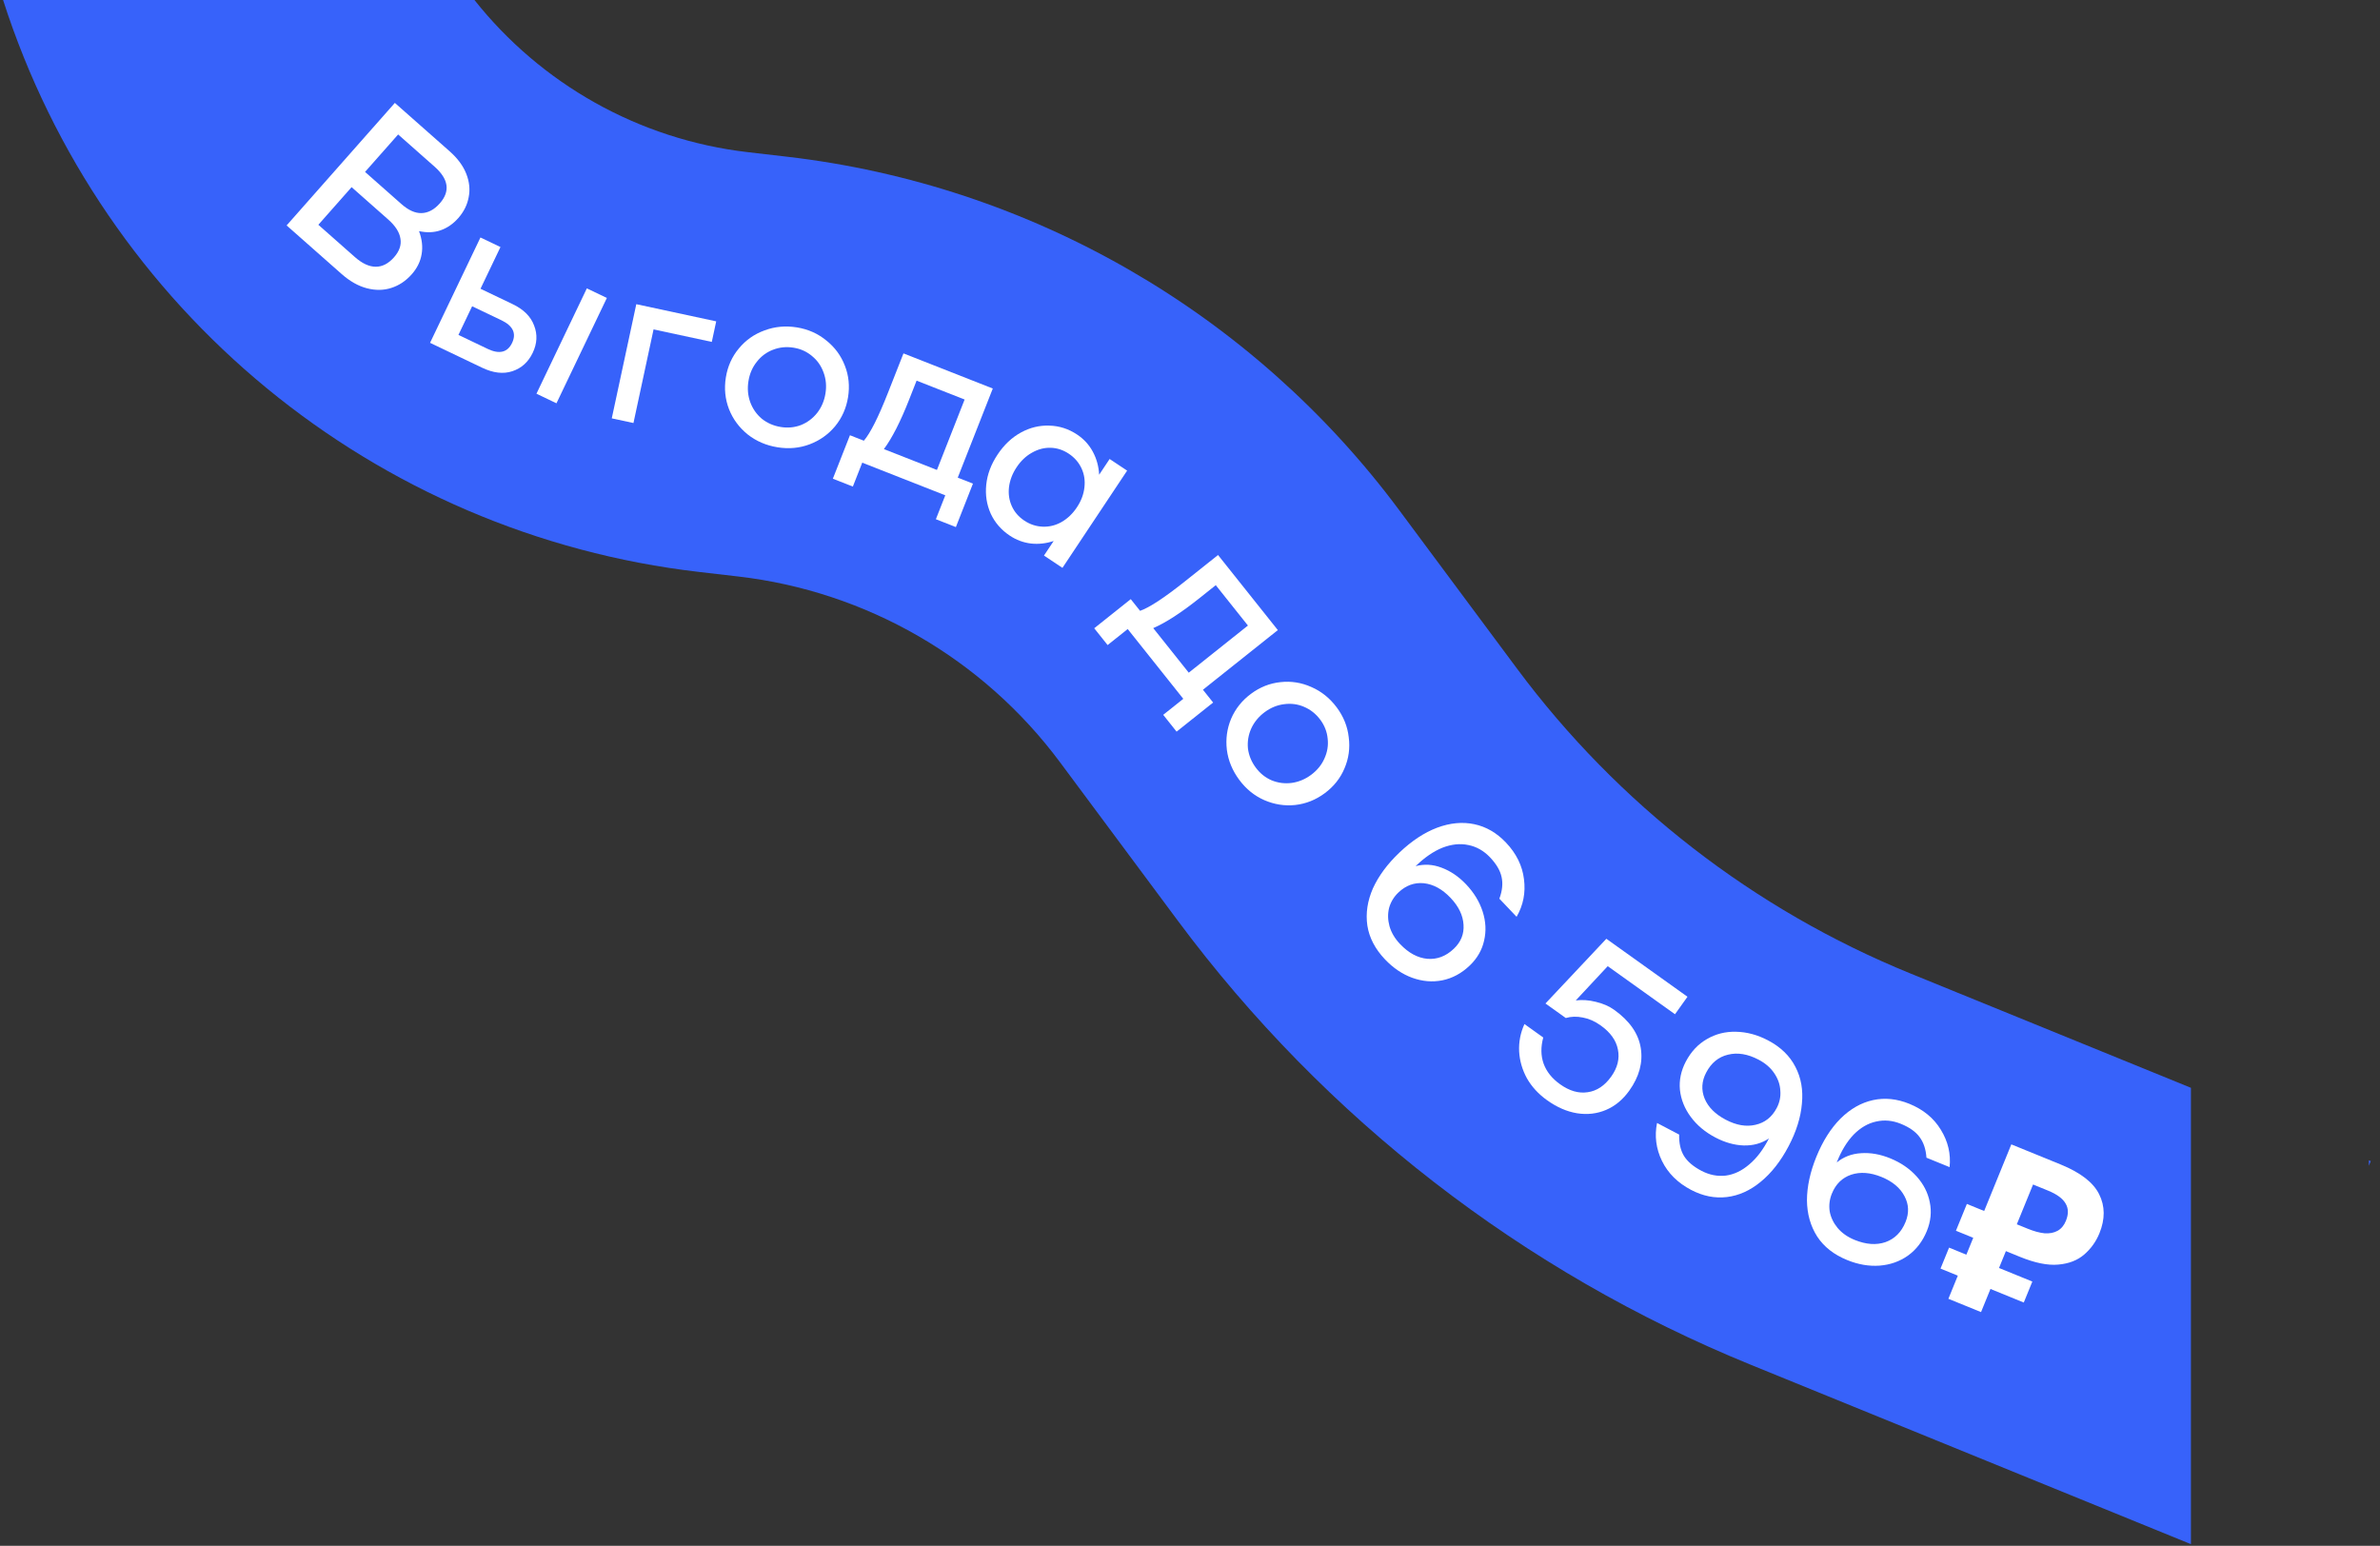 <?xml version="1.0" encoding="UTF-8"?> <svg xmlns="http://www.w3.org/2000/svg" width="214" height="139" viewBox="0 0 214 139" fill="none"><rect x="0" y="0" width="214" height="139" fill="#333333" stroke="none"/> <path fill-rule="evenodd" clip-rule="evenodd" d="M62.884 51.432C33.683 48.052 9.227 27.892 0.277 0H42.661C48.609 7.498 57.38 12.541 67.254 13.684L70.738 14.088C92.692 16.63 112.62 28.129 125.805 45.865L136.407 60.126C145.472 72.319 157.702 81.796 171.771 87.531L197 97.814V138.849L157.428 122.72C136.932 114.366 119.116 100.56 105.912 82.798L95.31 68.537C88.38 59.215 77.906 53.172 66.368 51.836L62.884 51.432ZM213 104.826L213.171 104.405L213 104.336V104.826Z" fill="#3762FA"></path> <path d="M37.676 20.782C37.949 21.509 38.027 22.204 37.909 22.866C37.801 23.517 37.505 24.116 37.024 24.661C36.495 25.259 35.881 25.669 35.181 25.891C34.5 26.112 33.772 26.122 32.995 25.922C32.219 25.722 31.459 25.293 30.714 24.635L25.772 20.27L35.504 9.253L40.43 13.604C41.144 14.235 41.642 14.908 41.924 15.624C42.206 16.341 42.28 17.041 42.143 17.724C42.018 18.416 41.705 19.045 41.204 19.612C40.74 20.136 40.213 20.501 39.62 20.706C39.028 20.912 38.38 20.937 37.676 20.782ZM36.097 18.351C36.727 18.907 37.329 19.177 37.903 19.161C38.497 19.145 39.044 18.853 39.545 18.286C40.499 17.205 40.342 16.104 39.072 14.983L35.799 12.091L32.824 15.459L36.097 18.351ZM31.914 23.118C32.565 23.692 33.188 23.981 33.783 23.984C34.378 23.987 34.926 23.705 35.427 23.138C35.909 22.593 36.102 22.035 36.007 21.466C35.922 20.886 35.554 20.309 34.903 19.734L31.614 16.828L28.625 20.212L31.914 23.118Z" fill="white"></path> <path d="M46.085 27.343C47.083 27.82 47.729 28.463 48.025 29.272C48.34 30.074 48.298 30.892 47.899 31.726C47.5 32.559 46.887 33.112 46.059 33.383C45.249 33.648 44.346 33.541 43.348 33.064L38.669 30.826L43.2 21.354L45 22.214L43.205 25.965L46.085 27.343ZM43.854 31.374C44.372 31.622 44.815 31.701 45.183 31.613C45.55 31.526 45.837 31.267 46.043 30.838C46.248 30.408 46.269 30.023 46.107 29.681C45.944 29.34 45.604 29.045 45.086 28.797L42.453 27.538L41.221 30.114L43.854 31.374ZM54.566 26.791L50.035 36.263L48.236 35.402L52.767 25.93L54.566 26.791Z" fill="white"></path> <path d="M64.002 30.744L58.766 29.619L56.958 38.037L55.008 37.618L57.213 27.352L64.399 28.896L64.002 30.744Z" fill="white"></path> <path d="M69.908 40.219C68.885 40.053 67.991 39.667 67.224 39.061C66.459 38.441 65.901 37.684 65.549 36.791C65.199 35.883 65.105 34.932 65.266 33.937C65.427 32.942 65.816 32.076 66.431 31.338C67.049 30.587 67.818 30.045 68.737 29.712C69.658 29.365 70.63 29.274 71.653 29.439C72.662 29.602 73.541 29.993 74.292 30.611C75.059 31.217 75.618 31.974 75.967 32.882C76.319 33.775 76.414 34.72 76.253 35.715C76.092 36.71 75.703 37.583 75.085 38.334C74.469 39.071 73.701 39.613 72.779 39.96C71.874 40.296 70.917 40.382 69.908 40.219ZM70.203 38.395C70.839 38.498 71.444 38.44 72.019 38.22C72.595 37.988 73.079 37.626 73.47 37.136C73.864 36.633 74.114 36.049 74.222 35.386C74.329 34.723 74.274 34.097 74.057 33.509C73.843 32.907 73.498 32.411 73.022 32.022C72.548 31.619 71.993 31.366 71.357 31.264C70.708 31.158 70.088 31.221 69.498 31.452C68.923 31.671 68.439 32.032 68.046 32.536C67.654 33.026 67.405 33.602 67.298 34.266C67.19 34.929 67.244 35.562 67.459 36.163C67.675 36.752 68.021 37.247 68.494 37.65C68.984 38.041 69.554 38.29 70.203 38.395Z" fill="white"></path> <path d="M87.485 43.486L85.948 47.395L84.15 46.688L84.996 44.538L77.53 41.602L76.685 43.752L74.887 43.045L76.424 39.136L77.674 39.628C78.255 38.954 78.981 37.51 79.852 35.295L81.236 31.777L89.268 34.935L86.117 42.948L87.485 43.486ZM84.245 42.257L86.735 35.925L82.416 34.227L81.732 35.966C80.963 37.92 80.212 39.392 79.477 40.382L84.245 42.257Z" fill="white"></path> <path d="M101.347 42.319L95.531 51.061L93.87 49.956L94.742 48.645C94.071 48.87 93.389 48.947 92.698 48.873C92.014 48.789 91.381 48.553 90.799 48.165C90.029 47.653 89.458 46.995 89.084 46.192C88.719 45.377 88.584 44.505 88.68 43.577C88.776 42.649 89.115 41.748 89.697 40.874C90.278 39.999 90.979 39.339 91.798 38.891C92.617 38.444 93.469 38.237 94.354 38.272C95.247 38.294 96.078 38.561 96.847 39.073C97.454 39.476 97.926 39.992 98.264 40.621C98.603 41.25 98.792 41.939 98.831 42.688L99.773 41.272L101.347 42.319ZM92.102 46.812C92.615 47.154 93.166 47.336 93.757 47.358C94.347 47.381 94.91 47.243 95.445 46.943C95.989 46.632 96.45 46.191 96.83 45.62C97.21 45.049 97.435 44.458 97.504 43.849C97.581 43.227 97.495 42.649 97.246 42.113C96.997 41.577 96.616 41.139 96.103 40.798C95.591 40.457 95.045 40.279 94.466 40.264C93.888 40.248 93.327 40.397 92.784 40.708C92.248 41.007 91.79 41.443 91.41 42.014C91.03 42.585 90.802 43.181 90.725 43.802C90.655 44.412 90.739 44.981 90.977 45.509C91.214 46.036 91.589 46.471 92.102 46.812Z" fill="white"></path> <path d="M109.079 63.171L105.794 65.788L104.591 64.277L106.397 62.838L101.399 56.563L99.592 58.003L98.388 56.492L101.673 53.875L102.511 54.926C103.351 54.632 104.702 53.744 106.563 52.261L109.52 49.906L114.898 56.657L108.163 62.021L109.079 63.171ZM106.888 60.487L112.209 56.248L109.317 52.618L107.856 53.782C106.213 55.091 104.826 55.99 103.695 56.48L106.888 60.487Z" fill="white"></path> <path d="M111.433 70.129C110.815 69.297 110.442 68.397 110.315 67.428C110.199 66.45 110.326 65.518 110.696 64.632C111.078 63.738 111.673 62.99 112.482 62.388C113.291 61.787 114.173 61.436 115.129 61.337C116.095 61.229 117.024 61.376 117.915 61.777C118.818 62.17 119.579 62.782 120.197 63.614C120.807 64.434 121.165 65.327 121.273 66.294C121.401 67.263 121.274 68.195 120.892 69.089C120.521 69.975 119.932 70.719 119.123 71.32C118.314 71.922 117.426 72.276 116.46 72.384C115.504 72.484 114.575 72.337 113.673 71.944C112.789 71.554 112.043 70.949 111.433 70.129ZM112.916 69.026C113.3 69.543 113.775 69.923 114.339 70.166C114.915 70.401 115.514 70.479 116.136 70.4C116.769 70.314 117.356 70.07 117.895 69.669C118.434 69.268 118.831 68.781 119.085 68.208C119.351 67.627 119.449 67.031 119.379 66.42C119.32 65.801 119.098 65.233 118.714 64.716C118.321 64.188 117.833 63.801 117.249 63.555C116.684 63.312 116.085 63.234 115.452 63.321C114.83 63.399 114.249 63.639 113.71 64.04C113.171 64.441 112.768 64.932 112.503 65.513C112.248 66.086 112.151 66.682 112.21 67.301C112.288 67.923 112.524 68.498 112.916 69.026Z" fill="white"></path> <path d="M131.82 79.514C132.533 80.265 133.033 81.085 133.317 81.973C133.602 82.862 133.644 83.729 133.445 84.576C133.255 85.433 132.82 86.184 132.14 86.831C131.409 87.525 130.591 87.965 129.685 88.15C128.79 88.326 127.886 88.248 126.973 87.918C126.08 87.589 125.267 87.038 124.534 86.267C123.647 85.334 123.118 84.32 122.947 83.227C122.787 82.124 122.954 81.009 123.447 79.882C123.961 78.757 124.756 77.682 125.831 76.66C126.937 75.608 128.065 74.864 129.215 74.428C130.384 73.992 131.501 73.887 132.565 74.112C133.629 74.336 134.575 74.885 135.405 75.758C136.341 76.742 136.882 77.84 137.03 79.052C137.187 80.274 136.966 81.402 136.365 82.436L134.817 80.808C135.083 80.092 135.149 79.44 135.015 78.852C134.891 78.275 134.544 77.687 133.975 77.088C133.416 76.5 132.766 76.132 132.027 75.984C131.299 75.827 130.524 75.907 129.704 76.223C128.894 76.549 128.088 77.103 127.286 77.885C128.053 77.677 128.83 77.721 129.614 78.018C130.419 78.316 131.154 78.814 131.82 79.514ZM125.891 84.891C126.653 85.692 127.469 86.133 128.338 86.215C129.218 86.287 130.012 85.985 130.723 85.309C131.362 84.702 131.652 83.981 131.594 83.148C131.546 82.305 131.155 81.498 130.422 80.727C129.68 79.946 128.879 79.51 128.019 79.418C127.17 79.338 126.41 79.615 125.74 80.252C125.335 80.638 125.056 81.097 124.904 81.627C124.771 82.159 124.782 82.709 124.936 83.277C125.1 83.856 125.418 84.393 125.891 84.891Z" fill="white"></path> <path d="M145.138 90.8C146.528 91.793 147.326 92.94 147.532 94.24C147.738 95.54 147.394 96.817 146.498 98.07C145.92 98.879 145.224 99.456 144.408 99.803C143.593 100.149 142.721 100.249 141.794 100.102C140.885 99.952 139.987 99.56 139.099 98.925C138.336 98.38 137.735 97.727 137.298 96.967C136.88 96.203 136.645 95.399 136.595 94.555C136.553 93.699 136.712 92.874 137.072 92.082L138.763 93.291C138.534 94.142 138.543 94.923 138.792 95.634C139.052 96.354 139.547 96.974 140.276 97.495C141.119 98.097 141.946 98.336 142.758 98.211C143.582 98.094 144.287 97.625 144.873 96.805C145.443 96.008 145.644 95.197 145.476 94.371C145.32 93.554 144.804 92.832 143.927 92.206C143.403 91.831 142.867 91.594 142.318 91.495C141.778 91.384 141.268 91.398 140.79 91.538L138.962 90.232L144.436 84.413L151.732 89.627L150.609 91.199L144.56 86.877L141.686 89.959C142.256 89.884 142.855 89.925 143.483 90.082C144.131 90.235 144.682 90.474 145.138 90.8Z" fill="white"></path> <path d="M158.966 93.544C160.106 94.143 160.93 94.939 161.436 95.932C161.949 96.912 162.143 98.018 162.019 99.249C161.914 100.475 161.516 101.745 160.827 103.059C160.117 104.41 159.279 105.48 158.312 106.269C157.363 107.052 156.349 107.508 155.27 107.637C154.19 107.766 153.117 107.551 152.051 106.991C150.849 106.36 149.976 105.491 149.435 104.385C148.905 103.285 148.758 102.148 148.994 100.976L150.984 102.02C150.963 102.783 151.104 103.419 151.407 103.926C151.722 104.439 152.246 104.888 152.977 105.272C153.696 105.649 154.426 105.795 155.167 105.709C155.914 105.611 156.619 105.277 157.281 104.708C157.956 104.145 158.547 103.364 159.055 102.366C158.395 102.81 157.637 103.021 156.779 102.998C155.941 102.969 155.094 102.73 154.238 102.281C153.321 101.8 152.585 101.184 152.03 100.434C151.474 99.684 151.149 98.873 151.053 98.001C150.97 97.135 151.147 96.287 151.582 95.456C152.051 94.564 152.681 93.891 153.473 93.436C154.271 92.97 155.146 92.749 156.097 92.774C157.067 92.793 158.023 93.05 158.966 93.544ZM155.171 100.684C156.126 101.185 157.018 101.337 157.849 101.14C158.692 100.95 159.328 100.446 159.757 99.628C160.018 99.132 160.125 98.611 160.079 98.065C160.052 97.514 159.869 96.99 159.528 96.495C159.199 96.007 158.731 95.603 158.124 95.284C157.144 94.77 156.227 94.621 155.371 94.836C154.521 95.038 153.869 95.573 153.414 96.441C153.004 97.222 152.957 98.004 153.274 98.787C153.597 99.557 154.229 100.189 155.171 100.684Z" fill="white"></path> <path d="M169.955 104.152C170.914 104.543 171.706 105.085 172.331 105.778C172.955 106.471 173.351 107.244 173.517 108.098C173.696 108.957 173.608 109.821 173.254 110.69C172.873 111.623 172.308 112.36 171.559 112.901C170.814 113.429 169.958 113.731 168.991 113.805C168.041 113.871 167.074 113.704 166.089 113.302C164.896 112.816 163.997 112.11 163.392 111.183C162.793 110.243 162.486 109.158 162.474 107.928C162.479 106.691 162.762 105.385 163.322 104.011C163.898 102.598 164.621 101.456 165.489 100.585C166.376 99.707 167.351 99.152 168.413 98.92C169.476 98.688 170.564 98.799 171.679 99.253C172.937 99.766 173.882 100.544 174.514 101.588C175.16 102.637 175.422 103.757 175.3 104.947L173.219 104.099C173.167 103.337 172.959 102.715 172.595 102.235C172.245 101.759 171.687 101.366 170.922 101.054C170.17 100.747 169.427 100.679 168.693 100.848C167.964 101.005 167.291 101.395 166.673 102.021C166.069 102.651 165.561 103.487 165.152 104.53C165.766 104.024 166.492 103.746 167.329 103.694C168.185 103.634 169.06 103.787 169.955 104.152ZM166.76 111.49C167.784 111.907 168.709 111.974 169.535 111.691C170.366 111.395 170.967 110.793 171.337 109.885C171.67 109.069 171.638 108.292 171.243 107.557C170.852 106.808 170.165 106.233 169.179 105.831C168.181 105.424 167.272 105.356 166.451 105.626C165.643 105.902 165.065 106.467 164.716 107.323C164.505 107.842 164.439 108.374 164.518 108.921C164.616 109.459 164.852 109.956 165.226 110.411C165.613 110.871 166.124 111.231 166.76 111.49Z" fill="white"></path> <path d="M175.191 116.786L180.85 102.901L185.284 104.708C187.073 105.437 188.228 106.331 188.749 107.39C189.283 108.454 189.291 109.622 188.773 110.892C188.466 111.644 188.01 112.282 187.403 112.806C186.797 113.33 186.016 113.631 185.061 113.711C184.12 113.796 182.975 113.563 181.626 113.014L180.362 112.498L178.127 117.982L175.191 116.786ZM174.483 114.071L175.252 112.184L182.739 115.236L181.97 117.122L174.483 114.071ZM175.87 110.667L176.853 108.256L182.551 110.579L181.568 112.99L175.87 110.667ZM182.318 110.483C182.875 110.711 183.378 110.848 183.828 110.895C184.283 110.929 184.676 110.855 185.007 110.673C185.338 110.49 185.589 110.191 185.758 109.777C186.001 109.18 185.993 108.663 185.733 108.224C185.478 107.773 184.949 107.383 184.145 107.056L182.804 106.509L181.345 110.087L182.318 110.483Z" fill="white"></path> </svg> 